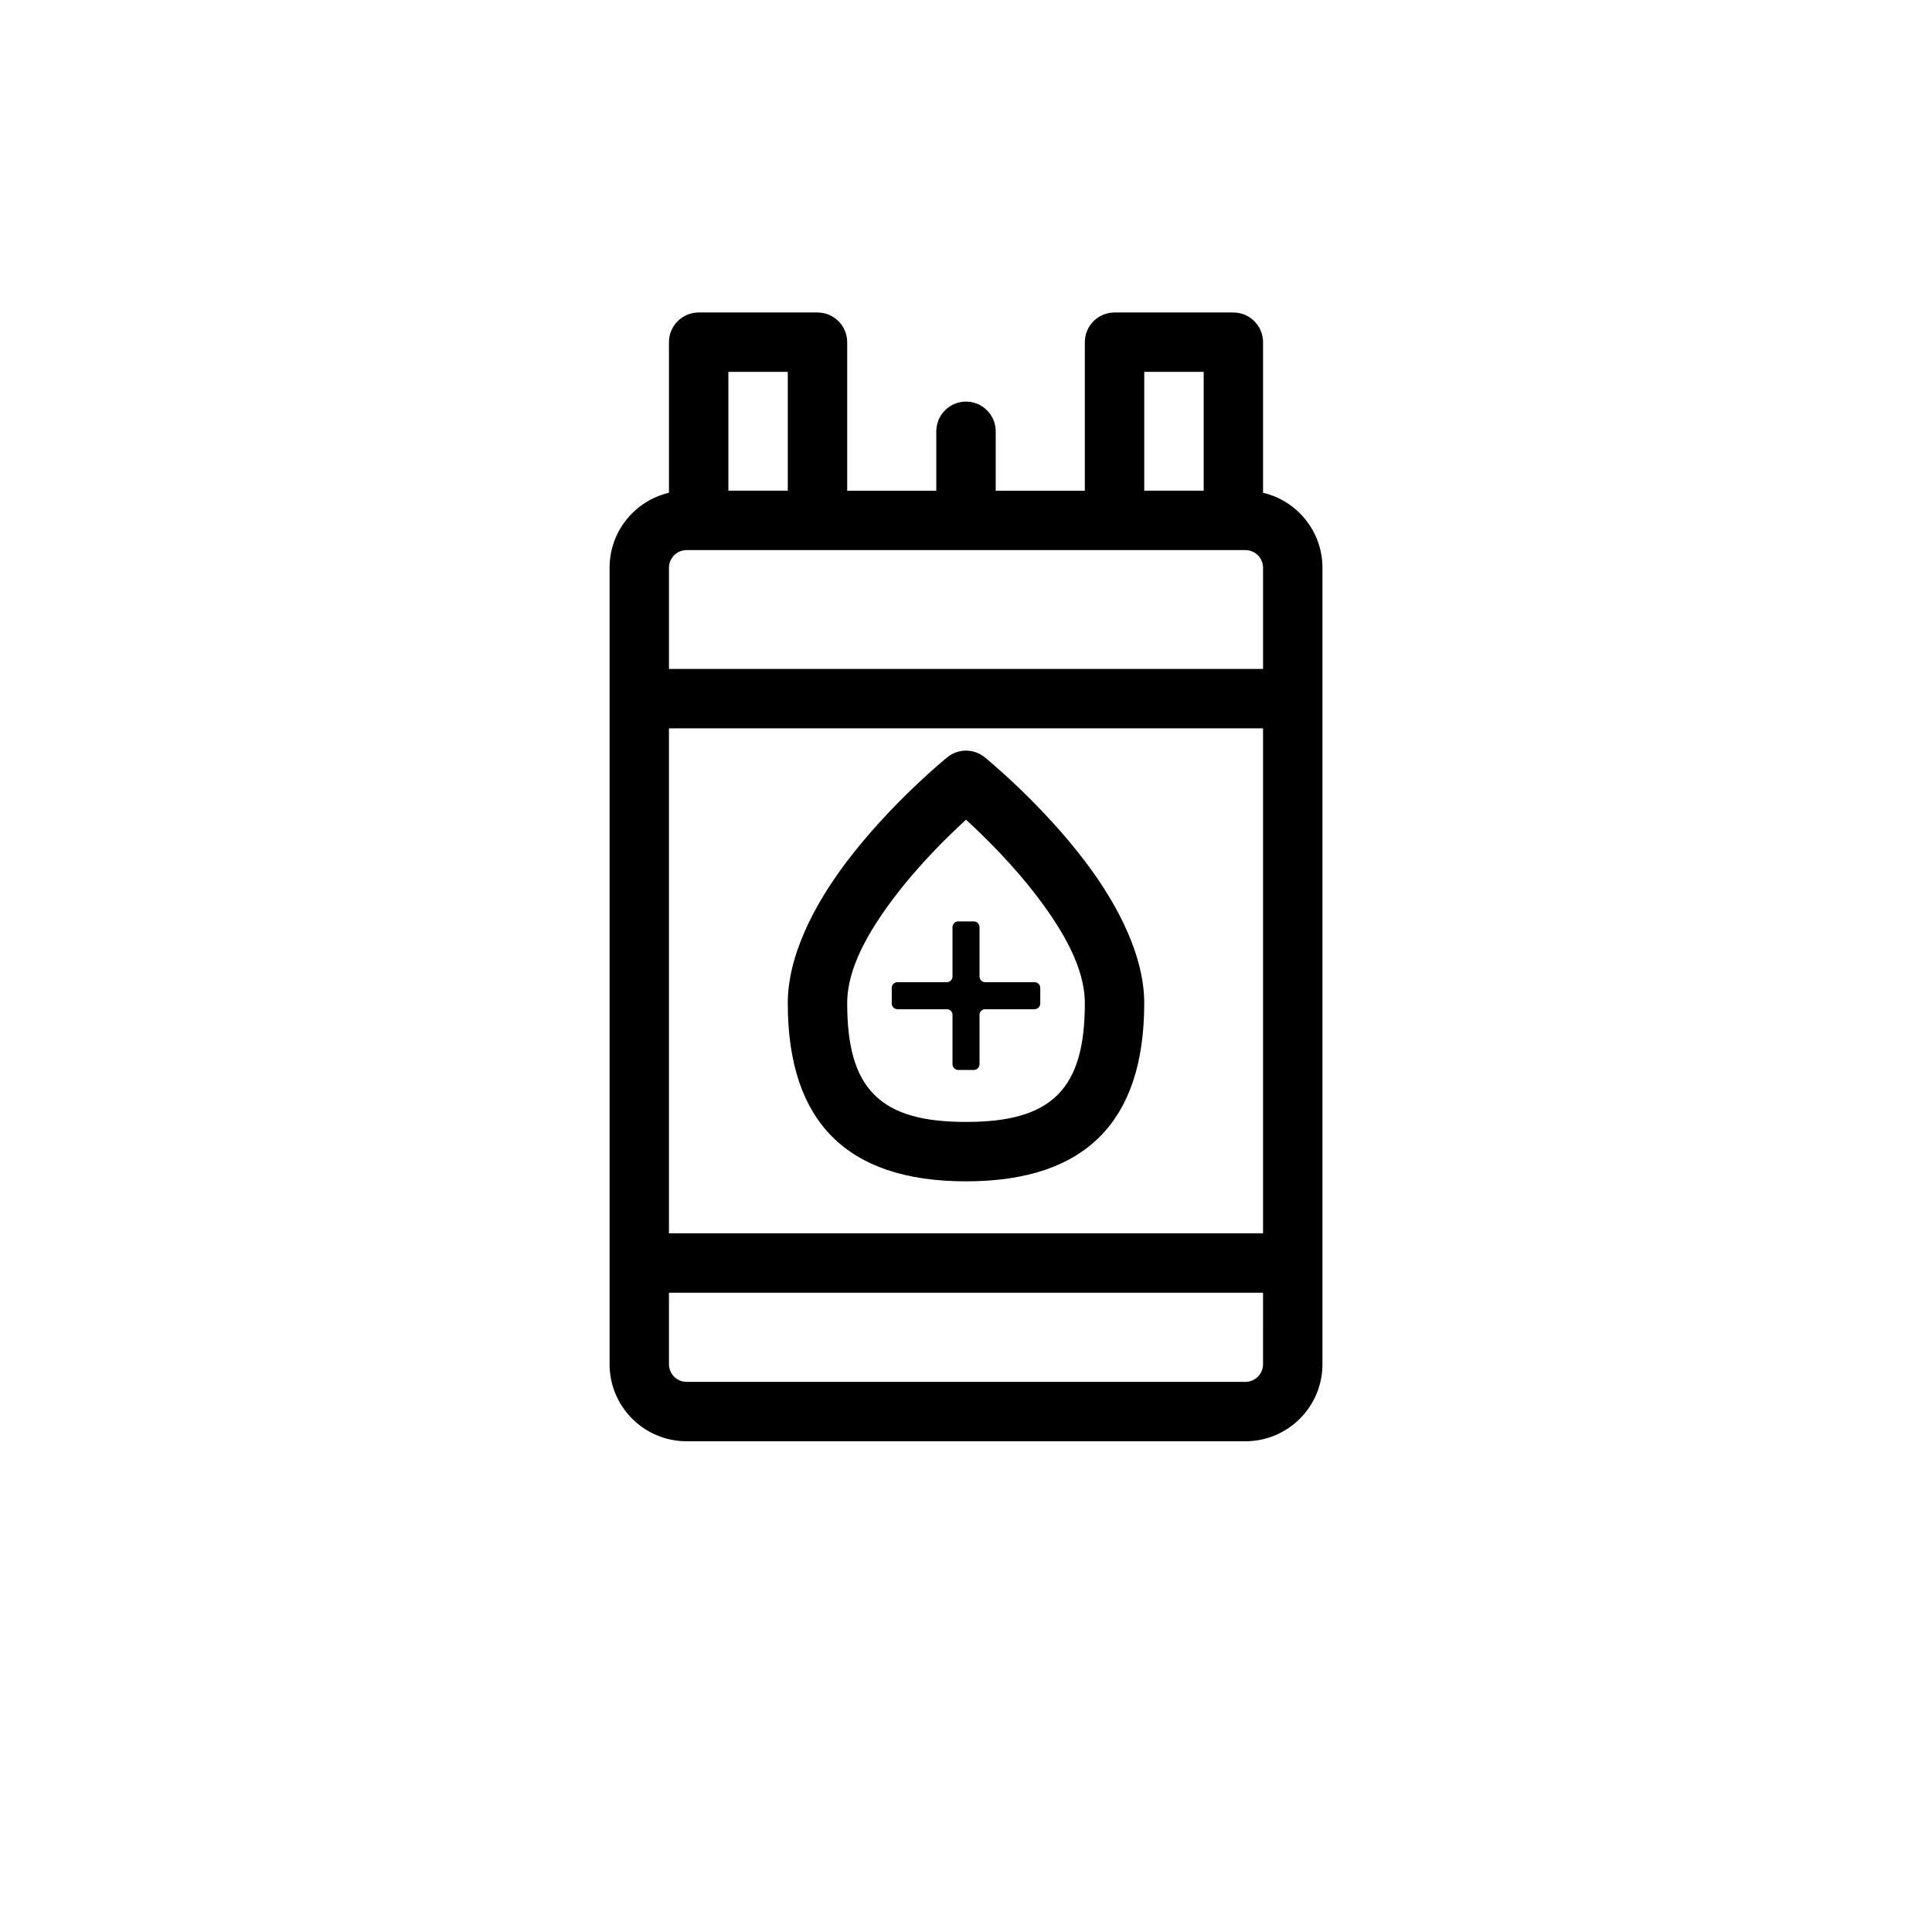 <?xml version="1.0" encoding="UTF-8"?>
<!-- Uploaded to: SVG Repo, www.svgrepo.com, Generator: SVG Repo Mixer Tools -->
<svg fill="#000000" width="800px" height="800px" version="1.1" viewBox="144 144 512 512" xmlns="http://www.w3.org/2000/svg">
 <path d="m321.28 274.59v-39.902c0-4.348 3.527-7.875 7.871-7.875h31.488c4.348 0 7.875 3.527 7.875 7.875v39.359h23.613v-15.746c0-4.344 3.527-7.871 7.875-7.871 4.344 0 7.871 3.527 7.871 7.871v15.746h23.617v-39.359c0-4.348 3.523-7.875 7.871-7.875h31.488c4.344 0 7.871 3.527 7.871 7.875v39.902c9.02 2.109 15.742 10.211 15.742 19.883v211.05c0 11.281-9.145 20.426-20.426 20.426h-148.07c-11.281 0-20.426-9.145-20.426-20.426v-211.05c0-9.672 6.723-17.773 15.742-19.883zm157.44 212h-157.44v18.934c0 2.59 2.094 4.684 4.684 4.684h148.07c2.59 0 4.684-2.094 4.684-4.684zm-157.44-149.57v133.82h157.44v-133.82zm83.672 7.66c-2.887-2.34-7.012-2.34-9.902 0 0 0-14.918 12.074-26.844 27.906-8.621 11.445-15.438 24.859-15.438 37.25 0 16.176 4.125 27.746 11.801 35.43 7.684 7.676 19.254 11.801 35.434 11.801 16.176 0 27.746-4.125 35.43-11.801 7.676-7.684 11.801-19.254 11.801-35.43 0-12.391-6.816-25.805-15.438-37.25-11.926-15.832-26.844-27.906-26.844-27.906zm-4.949 16.555c-4.891 4.461-12.566 11.996-19.219 20.828-6.492 8.621-12.27 18.438-12.27 27.773 0 10.98 1.973 19.082 7.195 24.293 5.211 5.219 13.309 7.195 24.293 7.195 10.98 0 19.082-1.977 24.293-7.195 5.219-5.211 7.195-13.312 7.195-24.293 0-9.336-5.781-19.152-12.273-27.773-6.652-8.832-14.328-16.367-19.215-20.828zm3.582 41.547c0 0.395 0.156 0.781 0.438 1.062 0.285 0.285 0.672 0.441 1.062 0.441h13.086c0.402 0 0.785 0.164 1.07 0.449 0.281 0.281 0.441 0.66 0.441 1.062v4.141c0 0.402-0.16 0.777-0.441 1.062-0.285 0.281-0.668 0.449-1.07 0.449h-13.086c-0.391 0-0.777 0.156-1.062 0.441-0.281 0.281-0.438 0.668-0.438 1.062v13.082c0 0.402-0.168 0.789-0.449 1.07-0.285 0.285-0.664 0.441-1.062 0.441h-4.141c-0.402 0-0.781-0.156-1.062-0.441-0.285-0.281-0.449-0.668-0.449-1.07v-13.082c0-0.395-0.16-0.781-0.441-1.062-0.285-0.285-0.668-0.441-1.062-0.441h-13.086c-0.398 0-0.785-0.168-1.07-0.449-0.281-0.285-0.438-0.66-0.438-1.062v-4.141c0-0.402 0.156-0.781 0.438-1.062 0.285-0.285 0.672-0.449 1.07-0.449h13.086c0.395 0 0.777-0.156 1.062-0.441 0.281-0.281 0.441-0.668 0.441-1.062v-13.082c0-0.402 0.164-0.789 0.449-1.07 0.281-0.285 0.66-0.441 1.062-0.441h4.141c0.398 0 0.777 0.156 1.062 0.441 0.281 0.281 0.449 0.668 0.449 1.07v13.082zm70.453-113h-148.07c-2.59 0-4.684 2.094-4.684 4.684v26.805h157.44v-26.805c0-2.59-2.094-4.684-4.684-4.684zm-137.01-47.23v31.488h15.742v-31.488zm110.21 0v31.488h15.746v-31.488z" fill-rule="evenodd"/>
</svg>